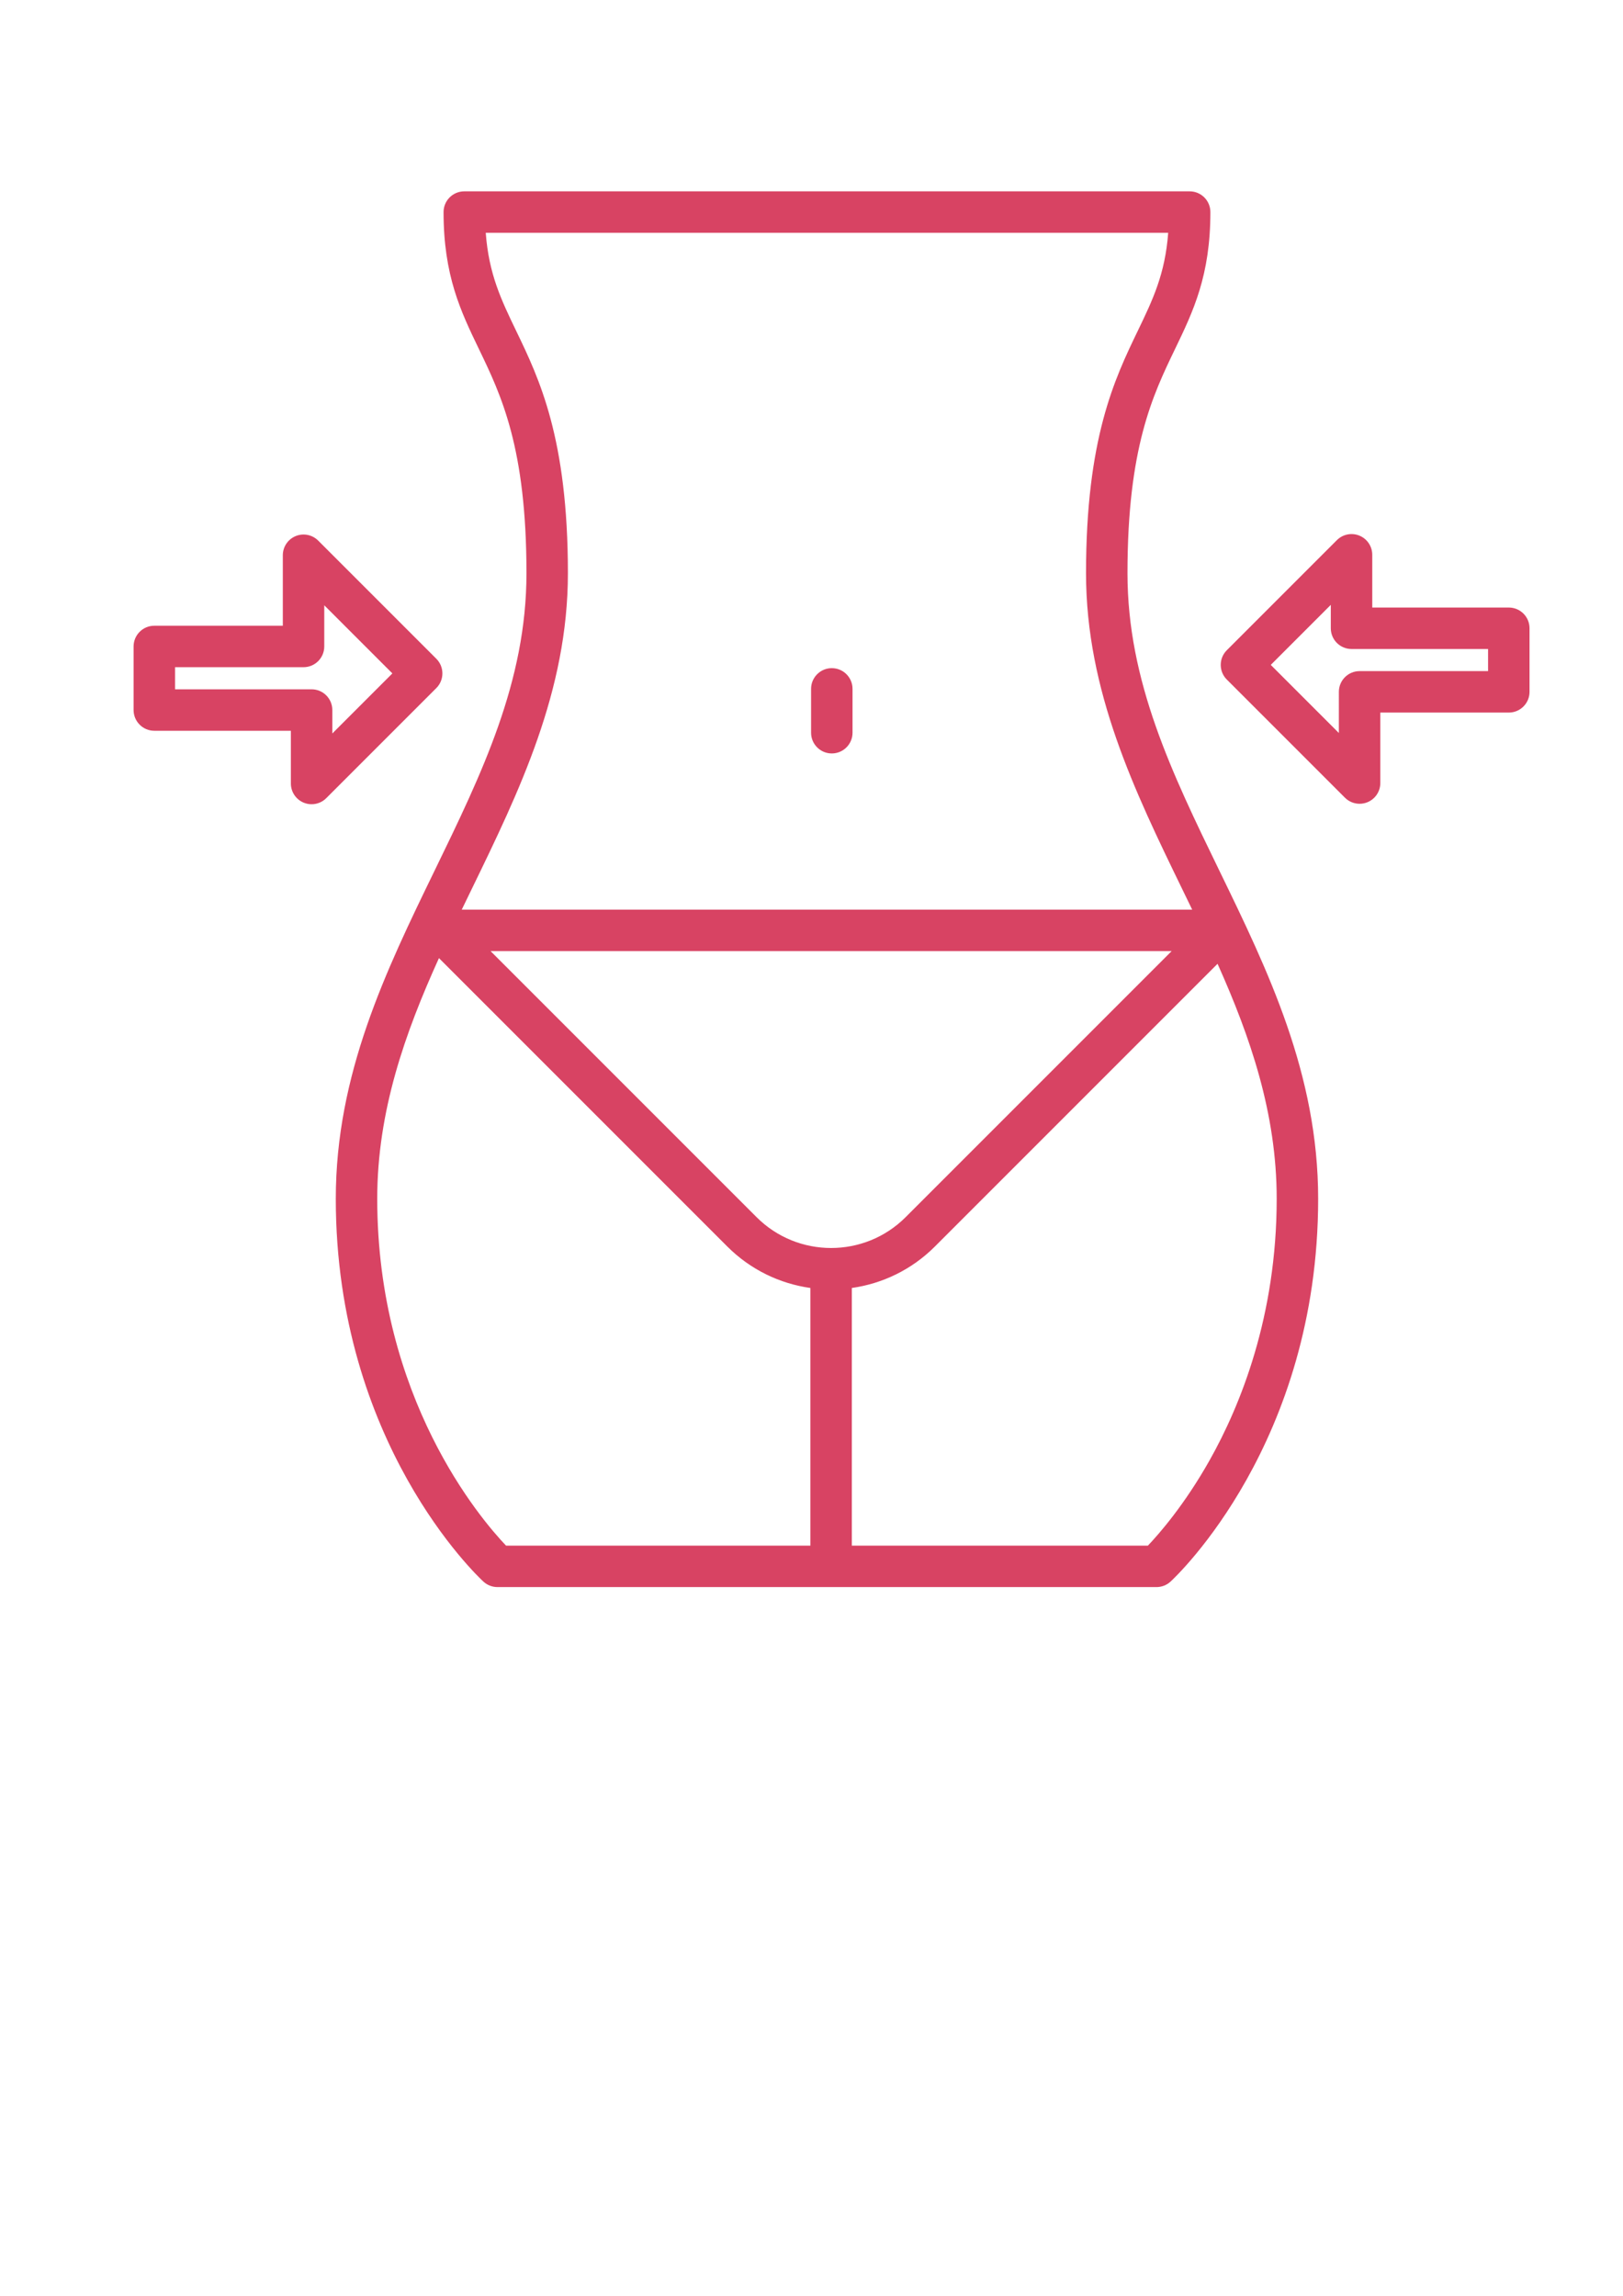 <?xml version="1.0" encoding="utf-8"?>
<!-- Generator: Adobe Illustrator 15.1.0, SVG Export Plug-In . SVG Version: 6.00 Build 0)  -->
<!DOCTYPE svg PUBLIC "-//W3C//DTD SVG 1.1//EN" "http://www.w3.org/Graphics/SVG/1.1/DTD/svg11.dtd">
<svg version="1.1" id="圖層_1" xmlns="http://www.w3.org/2000/svg" xmlns:xlink="http://www.w3.org/1999/xlink" x="0px" y="0px"
	 width="595.281px" height="841.891px" viewBox="0 0 595.281 841.891" enable-background="new 0 0 595.281 841.891"
	 xml:space="preserve">
<g>
	<path fill="#D84363" d="M443.718,535.389c-9.294,16.532-18.696,27.214-22.696,31.408H312.433v-94.484
		c11.156-1.578,21.912-6.646,30.474-15.209l103.666-103.666c11.98,26.744,21.691,54.819,21.691,86.164
		C468.265,482.682,454.917,515.469,443.718,535.389L443.718,535.389z M138.362,439.602c0-32.163,10.226-60.883,22.636-88.255
		l105.758,105.757c8.564,8.564,19.317,13.631,30.476,15.209v94.484H185.602C176.37,557.112,138.362,512.779,138.362,439.602
		L138.362,439.602z M277.505,446.354l-97.579-97.576h249.81l-97.578,97.576C317.089,461.422,292.573,461.421,277.505,446.354
		L277.505,446.354z M208.295,210.207c0-49.487-10.502-71.284-18.94-88.799c-5.535-11.488-10.065-20.892-11.194-36.037h250.305
		c-1.128,15.146-5.657,24.549-11.193,36.037c-8.438,17.514-18.941,39.312-18.941,88.799c0,43.229,17.901,80.063,35.213,115.688
		c1.241,2.552,2.483,5.111,3.724,7.679H169.359c1.239-2.567,2.481-5.126,3.723-7.679
		C190.394,290.271,208.295,253.436,208.295,210.207L208.295,210.207z M413.535,210.207c0-46.017,9.263-65.24,17.434-82.2
		c6.672-13.846,12.973-26.923,12.973-50.237c0-4.198-3.403-7.602-7.603-7.602h-266.05c-4.198,0-7.603,3.403-7.603,7.602
		c0,23.313,6.302,36.392,12.973,50.237c8.172,16.96,17.434,36.184,17.434,82.2c0,39.729-16.36,73.396-33.683,109.041
		c-17.822,36.673-36.25,74.593-36.25,120.354c0,89.466,51.929,138.35,54.139,140.387c1.404,1.293,3.243,2.012,5.152,2.012h241.727
		c1.907,0,3.746-0.718,5.15-2.012c2.211-2.037,54.14-50.92,54.14-140.387c0-45.761-18.429-83.681-36.25-120.353
		C429.896,283.604,413.535,249.938,413.535,210.207L413.535,210.207z"/>
	<path fill="#D84363" d="M121.889,268.968v-8.592c0-4.198-3.403-7.601-7.602-7.601H64.203v-8.108h47.129
		c4.198,0,7.602-3.404,7.602-7.602v-15.095l24.977,24.978L121.889,268.968L121.889,268.968z M160.035,241.572l-43.328-43.328
		c-2.174-2.174-5.444-2.823-8.284-1.648c-2.841,1.178-4.692,3.949-4.692,7.023v25.845H56.601c-4.198,0-7.602,3.403-7.602,7.602
		v23.311c0,4.198,3.403,7.603,7.602,7.603h50.085v19.341c0,3.075,1.853,5.846,4.693,7.022c0.94,0.39,1.928,0.578,2.907,0.578
		c1.979,0,3.923-0.771,5.377-2.226l40.372-40.372C163.002,249.354,163.002,244.541,160.035,241.572L160.035,241.572z"/>
	<path fill="#D84363" d="M545.796,246.104h-47.129c-4.199,0-7.601,3.402-7.601,7.601V268.8l-24.979-24.977l22.021-22.021v8.591
		c0,4.198,3.403,7.603,7.602,7.603h50.085V246.104L545.796,246.104L545.796,246.104z M553.399,222.792h-50.086v-19.341
		c0-3.075-1.853-5.846-4.693-7.023s-6.108-0.525-8.284,1.648l-40.372,40.372c-2.968,2.968-2.968,7.782,0,10.749l43.328,43.329
		c1.456,1.454,3.4,2.226,5.378,2.226c0.979,0,1.967-0.188,2.907-0.578c2.841-1.177,4.693-3.949,4.693-7.022v-25.846h47.129
		c4.199,0,7.601-3.403,7.601-7.602v-23.312C561,226.195,557.598,222.792,553.399,222.792L553.399,222.792z"/>
	<path fill="#D84363" d="M305.087,276.297c4.199,0,7.602-3.403,7.602-7.602V252.62c0-4.198-3.402-7.602-7.602-7.602
		c-4.198,0-7.602,3.403-7.602,7.602v16.075C297.486,272.896,300.889,276.297,305.087,276.297L305.087,276.297z"/>
</g>
</svg>
